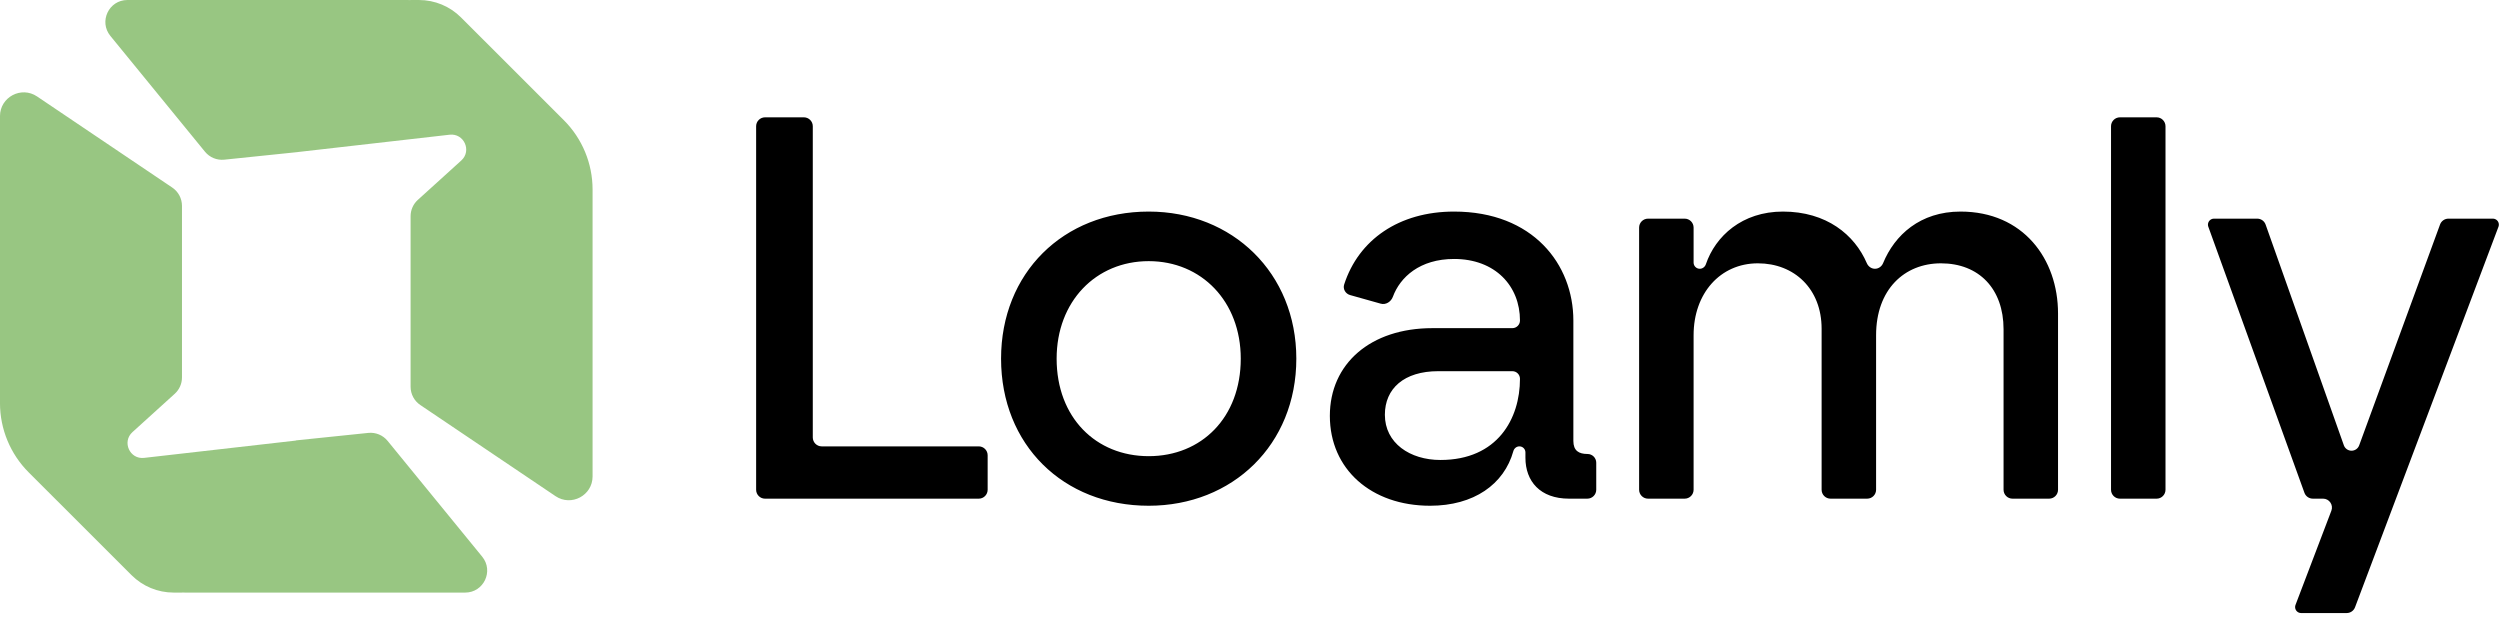 <svg width="319" height="79" viewBox="0 0 319 79" fill="none" xmlns="http://www.w3.org/2000/svg">
<g clip-path="url(#clip0_512_89)">
<path d="M-0.002 14.821C-0.002 12.392 2.712 10.948 4.727 12.306L21.982 23.935C22.756 24.456 23.22 25.328 23.22 26.262V48.166C23.22 48.958 22.886 49.713 22.299 50.245L16.899 55.139C15.537 56.375 16.559 58.634 18.388 58.426L37.74 56.218C37.746 56.217 37.75 56.212 37.75 56.206C37.75 56.2 37.755 56.195 37.761 56.194L46.994 55.239C47.934 55.142 48.86 55.524 49.457 56.255L61.528 71.032C63.026 72.865 61.722 75.614 59.355 75.614H23.633C23.497 75.614 23.361 75.61 23.226 75.603C23.223 75.602 23.22 75.605 23.22 75.607C23.22 75.61 23.218 75.613 23.215 75.613H22.149C20.14 75.613 18.212 74.815 16.79 73.394L3.666 60.28C1.318 57.934 -0.002 54.75 -0.002 51.431V14.821ZM52.386 0.012L52.397 0.001H53.462C55.471 0.001 57.4 0.799 58.821 2.22L71.945 15.335C74.293 17.681 75.613 20.864 75.613 24.184V60.794C75.613 63.223 72.899 64.666 70.885 63.309L53.629 51.679C52.855 51.157 52.392 50.285 52.392 49.352V27.587C52.392 26.795 52.726 26.04 53.312 25.508L58.863 20.477C60.227 19.24 59.204 16.98 57.375 17.189L38.017 19.398L38.011 19.403L28.616 20.375C27.677 20.472 26.752 20.09 26.154 19.358L14.083 4.582C12.586 2.749 13.889 0 16.256 0H51.978C52.115 1.11875e-05 52.251 0.004 52.386 0.012Z" fill="#98C682"/>
<path d="M288.021 27.899C288.503 27.899 288.932 28.203 289.093 28.657L299.075 56.819C299.222 57.234 299.615 57.511 300.055 57.511C300.491 57.511 300.88 57.239 301.03 56.83L311.351 28.645C311.515 28.197 311.942 27.899 312.419 27.899H318.089C318.511 27.899 318.854 28.242 318.854 28.664C318.853 28.756 318.837 28.847 318.805 28.933L300.502 77.489C300.335 77.932 299.911 78.225 299.438 78.225H293.619C293.198 78.225 292.857 77.884 292.856 77.463C292.856 77.37 292.873 77.277 292.906 77.19L297.482 65.17C297.766 64.425 297.216 63.628 296.42 63.628H295.114C294.635 63.628 294.208 63.328 294.045 62.878L281.78 28.929C281.75 28.846 281.734 28.758 281.734 28.669C281.734 28.244 282.078 27.899 282.503 27.899H288.021ZM146.574 26.997C157.279 26.997 165.411 34.851 165.411 45.764C165.411 56.747 157.279 64.533 146.574 64.533C135.661 64.533 127.736 56.747 127.736 45.764C127.736 34.851 135.661 26.997 146.574 26.997ZM185.538 26.997C195.617 26.997 200.761 33.739 200.761 40.898V56.261C200.761 57.512 201.456 57.928 202.568 57.928C203.182 57.928 203.68 58.427 203.681 59.041V62.492C203.68 63.12 203.171 63.629 202.543 63.629H200.205C196.521 63.629 194.645 61.405 194.645 58.416V57.723C194.644 57.299 194.3 56.956 193.876 56.956C193.513 56.956 193.203 57.211 193.105 57.56C191.923 61.804 188.058 64.533 182.479 64.533C174.972 64.533 169.69 59.875 169.689 53.063C169.689 46.39 174.903 41.872 182.758 41.872H192.976C193.513 41.872 193.949 41.436 193.949 40.898C193.949 36.519 190.821 33.044 185.538 33.044C181.171 33.044 178.657 35.361 177.731 37.868C177.497 38.503 176.836 38.932 176.185 38.749L172.274 37.65C171.685 37.485 171.327 36.88 171.516 36.298C173.362 30.583 178.523 26.997 185.538 26.997ZM102.574 14.971C103.202 14.971 103.712 15.481 103.712 16.109V55.819C103.712 56.447 104.221 56.957 104.849 56.957H124.888C125.516 56.957 126.024 57.465 126.024 58.093V62.492C126.024 63.12 125.516 63.63 124.888 63.63H97.62C96.992 63.63 96.482 63.12 96.482 62.492V16.109C96.482 15.481 96.992 14.971 97.62 14.971H102.574ZM275.181 14.971C275.809 14.971 276.318 15.481 276.318 16.109V62.492C276.318 63.12 275.809 63.63 275.181 63.63H270.505C269.877 63.63 269.367 63.12 269.367 62.492V16.109C269.367 15.481 269.877 14.971 270.505 14.971H275.181ZM250.163 26.997C258.157 26.997 262.605 33.044 262.605 39.995V62.492C262.605 63.12 262.097 63.629 261.469 63.629H256.792C256.164 63.629 255.654 63.12 255.654 62.492V42.011C255.654 36.867 252.527 33.6 247.661 33.6C243.004 33.6 239.389 36.936 239.389 42.775V62.492C239.388 63.12 238.88 63.628 238.252 63.629H233.575C232.947 63.629 232.438 63.12 232.438 62.492V41.941C232.437 36.867 228.962 33.6 224.305 33.6C219.509 33.6 216.103 37.423 216.103 42.775V62.492C216.102 63.12 215.593 63.629 214.965 63.629H210.289C209.661 63.629 209.152 63.12 209.151 62.492V29.037C209.152 28.409 209.661 27.9 210.289 27.9H214.965C215.593 27.9 216.102 28.409 216.103 29.037V33.507C216.103 33.942 216.455 34.295 216.891 34.295C217.246 34.295 217.554 34.056 217.669 33.719C218.891 30.13 222.288 26.997 227.502 26.997C233.055 26.997 236.643 29.943 238.209 33.587C238.389 34.005 238.791 34.295 239.246 34.295C239.706 34.294 240.109 34 240.284 33.575C241.758 29.992 245.013 26.997 250.163 26.997ZM183.522 47.363C179.143 47.363 176.71 49.588 176.71 52.925C176.71 56.539 179.908 58.693 183.8 58.693C191.098 58.693 193.949 53.411 193.949 48.337C193.949 47.799 193.513 47.363 192.976 47.363H183.522ZM146.574 33.322C139.832 33.322 134.826 38.466 134.826 45.764C134.826 53.272 139.832 58.207 146.574 58.207C153.317 58.207 158.321 53.272 158.321 45.764C158.321 38.466 153.317 33.322 146.574 33.322Z" fill="black"/>
</g>
<defs>
<clipPath id="clip0_512_89">
<rect width="319" height="79" fill="white"/>
</clipPath>
</defs>
</svg>
